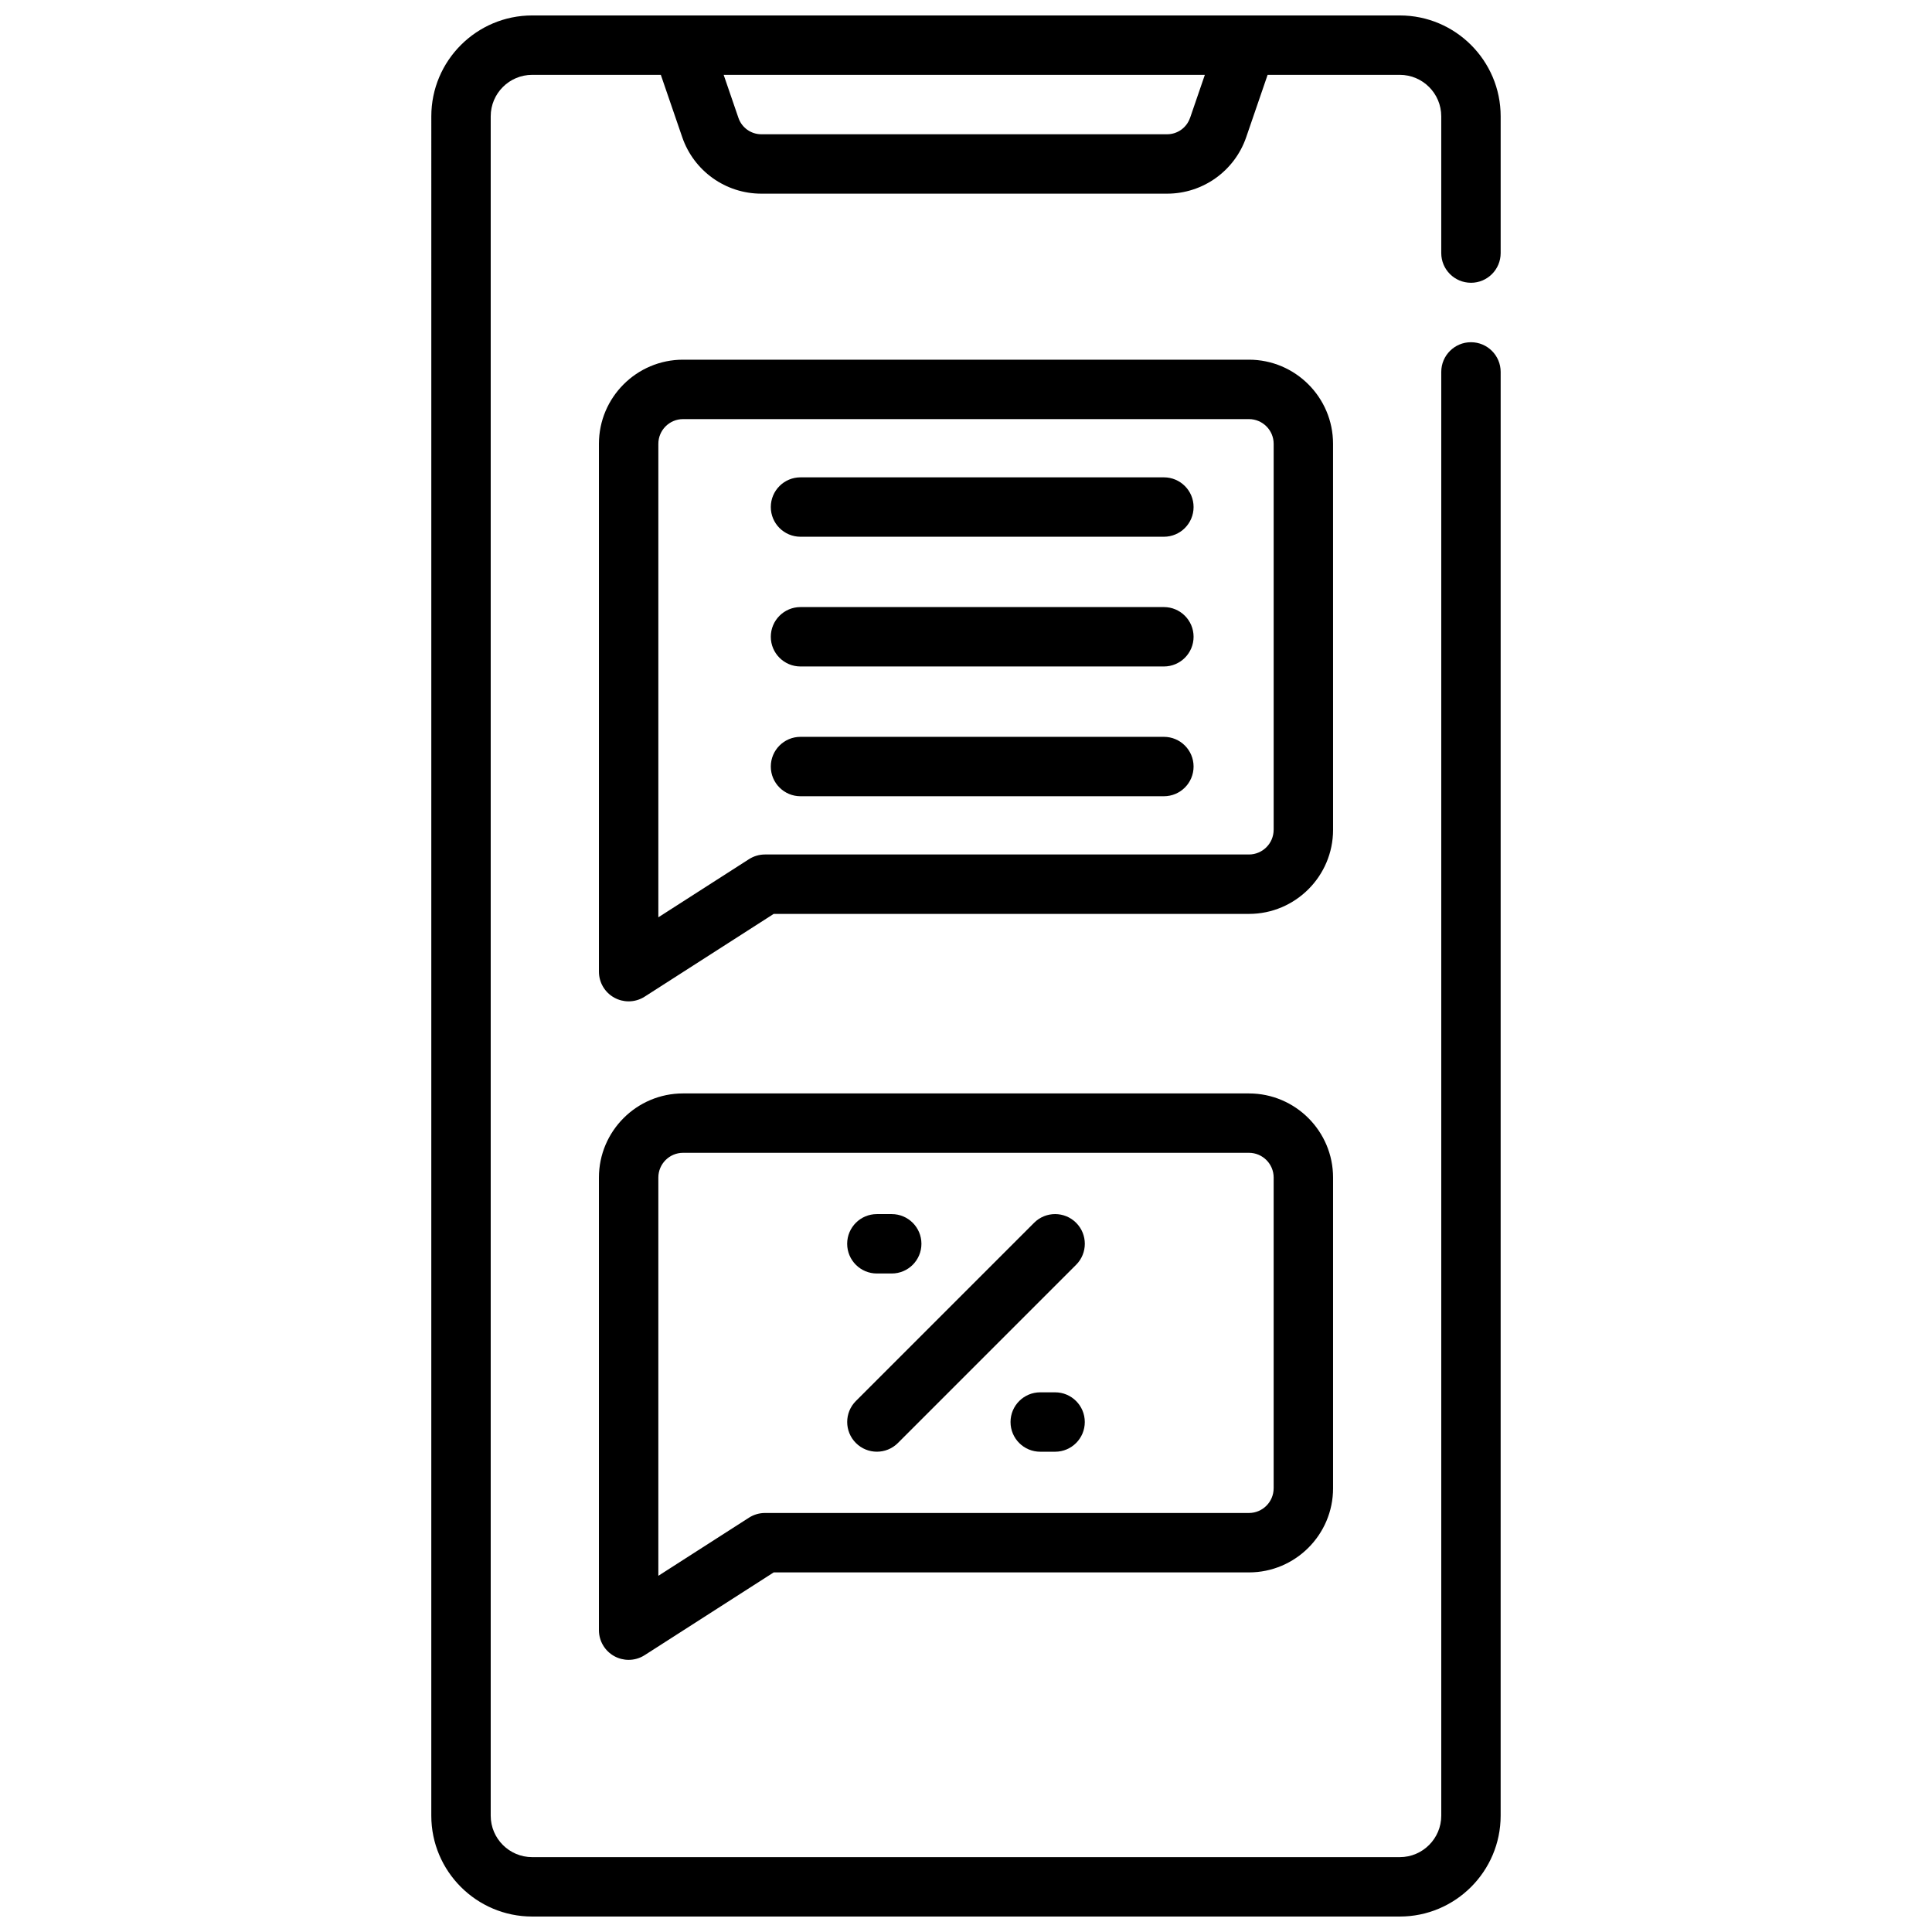 <?xml version="1.0" encoding="UTF-8"?>
<!-- Uploaded to: ICON Repo, www.iconrepo.com, Generator: ICON Repo Mixer Tools -->
<svg width="800px" height="800px" version="1.1" viewBox="144 144 512 512" xmlns="http://www.w3.org/2000/svg">
 <defs>
  <clipPath id="a">
   <path d="m258 148.09h284v503.81h-284z"/>
  </clipPath>
 </defs>
 <path d="m418.05 468.05-47.23 47.23c-3.074 3.074-3.074 8.059 0 11.133 1.535 1.535 3.551 2.305 5.566 2.305 2.016 0 4.031-0.77 5.566-2.305l47.23-47.23c3.074-3.074 3.074-8.059 0-11.133-3.074-3.074-8.059-3.074-11.133 0z"/>
 <path d="m423.61 512.98h-3.938c-4.348 0-7.871 3.523-7.871 7.871 0 4.348 3.523 7.871 7.871 7.871h3.938c4.348 0 7.871-3.523 7.871-7.871 0-4.348-3.523-7.871-7.871-7.871z"/>
 <path d="m376.38 481.49h3.938c4.348 0 7.871-3.523 7.871-7.871s-3.523-7.871-7.871-7.871h-3.938c-4.348 0-7.871 3.523-7.871 7.871s3.523 7.871 7.871 7.871z"/>
 <g clip-path="url(#a)">
  <path d="m533.82 218.94c4.348 0 7.871-3.523 7.871-7.871v-36.246c0-14.742-11.992-26.73-26.73-26.73h-229.93c-14.742 0-26.73 11.992-26.73 26.73l-0.004 450.35c0 14.742 11.992 26.73 26.73 26.73h229.93c14.742 0 26.73-11.992 26.73-26.73l0.004-382.61c0-4.348-3.523-7.871-7.871-7.871-4.348 0-7.871 3.523-7.871 7.871v382.61c0 6.059-4.93 10.988-10.988 10.988h-229.93c-6.059 0-10.988-4.93-10.988-10.988v-450.35c0-6.059 4.93-10.988 10.988-10.988h34.094l5.676 16.527c3.074 8.949 11.492 14.961 20.957 14.961h107.54c9.461 0 17.883-6.012 20.957-14.961l5.676-16.527h35.027c6.059 0 10.988 4.93 10.988 10.988v36.242c0 4.348 3.523 7.871 7.871 7.871zm-74.453-43.691c-0.891 2.59-3.328 4.332-6.066 4.332h-107.54c-2.738 0-5.176-1.742-6.066-4.332l-3.918-11.414h127.52l-3.918 11.414z"/>
 </g>
 <path d="m497.27 261.61c0-12.293-10-22.289-22.289-22.289h-149.97c-12.293 0-22.289 10-22.289 22.289v139.89c0 2.879 1.57 5.527 4.098 6.906 1.18 0.645 2.481 0.965 3.773 0.965 1.48 0 2.957-0.418 4.25-1.246l34.195-21.93h125.95c12.293 0 22.289-10 22.289-22.289zm-15.742 102.29c0 3.609-2.938 6.547-6.547 6.547h-128.25c-1.508 0-2.981 0.434-4.25 1.246l-24.012 15.402v-125.48c0-3.609 2.938-6.547 6.547-6.547h149.97c3.609 0 6.547 2.938 6.547 6.547v102.29z"/>
 <path d="m452.44 270.5h-96.297c-4.348 0-7.871 3.523-7.871 7.871s3.523 7.871 7.871 7.871h96.297c4.348 0 7.871-3.523 7.871-7.871s-3.523-7.871-7.871-7.871z"/>
 <path d="m452.44 304.88h-96.297c-4.348 0-7.871 3.523-7.871 7.871s3.523 7.871 7.871 7.871h96.297c4.348 0 7.871-3.523 7.871-7.871s-3.523-7.871-7.871-7.871z"/>
 <path d="m452.44 339.27h-96.297c-4.348 0-7.871 3.523-7.871 7.871 0 4.348 3.523 7.871 7.871 7.871h96.297c4.348 0 7.871-3.523 7.871-7.871 0-4.348-3.523-7.871-7.871-7.871z"/>
 <path d="m474.98 433.77h-149.97c-12.293 0-22.289 10-22.289 22.289v119.95c0 2.879 1.57 5.527 4.098 6.906 1.18 0.645 2.481 0.965 3.773 0.965 1.48 0 2.957-0.418 4.25-1.246l34.195-21.93h125.95c12.293 0 22.289-10 22.289-22.289v-82.352c0-12.289-10-22.289-22.289-22.289zm6.547 104.64c0 3.609-2.938 6.547-6.547 6.547h-128.25c-1.508 0-2.981 0.434-4.25 1.246l-24.012 15.402v-105.55c0-3.609 2.938-6.547 6.547-6.547h149.97c3.609 0 6.547 2.938 6.547 6.547v82.352z"/>
</svg>
